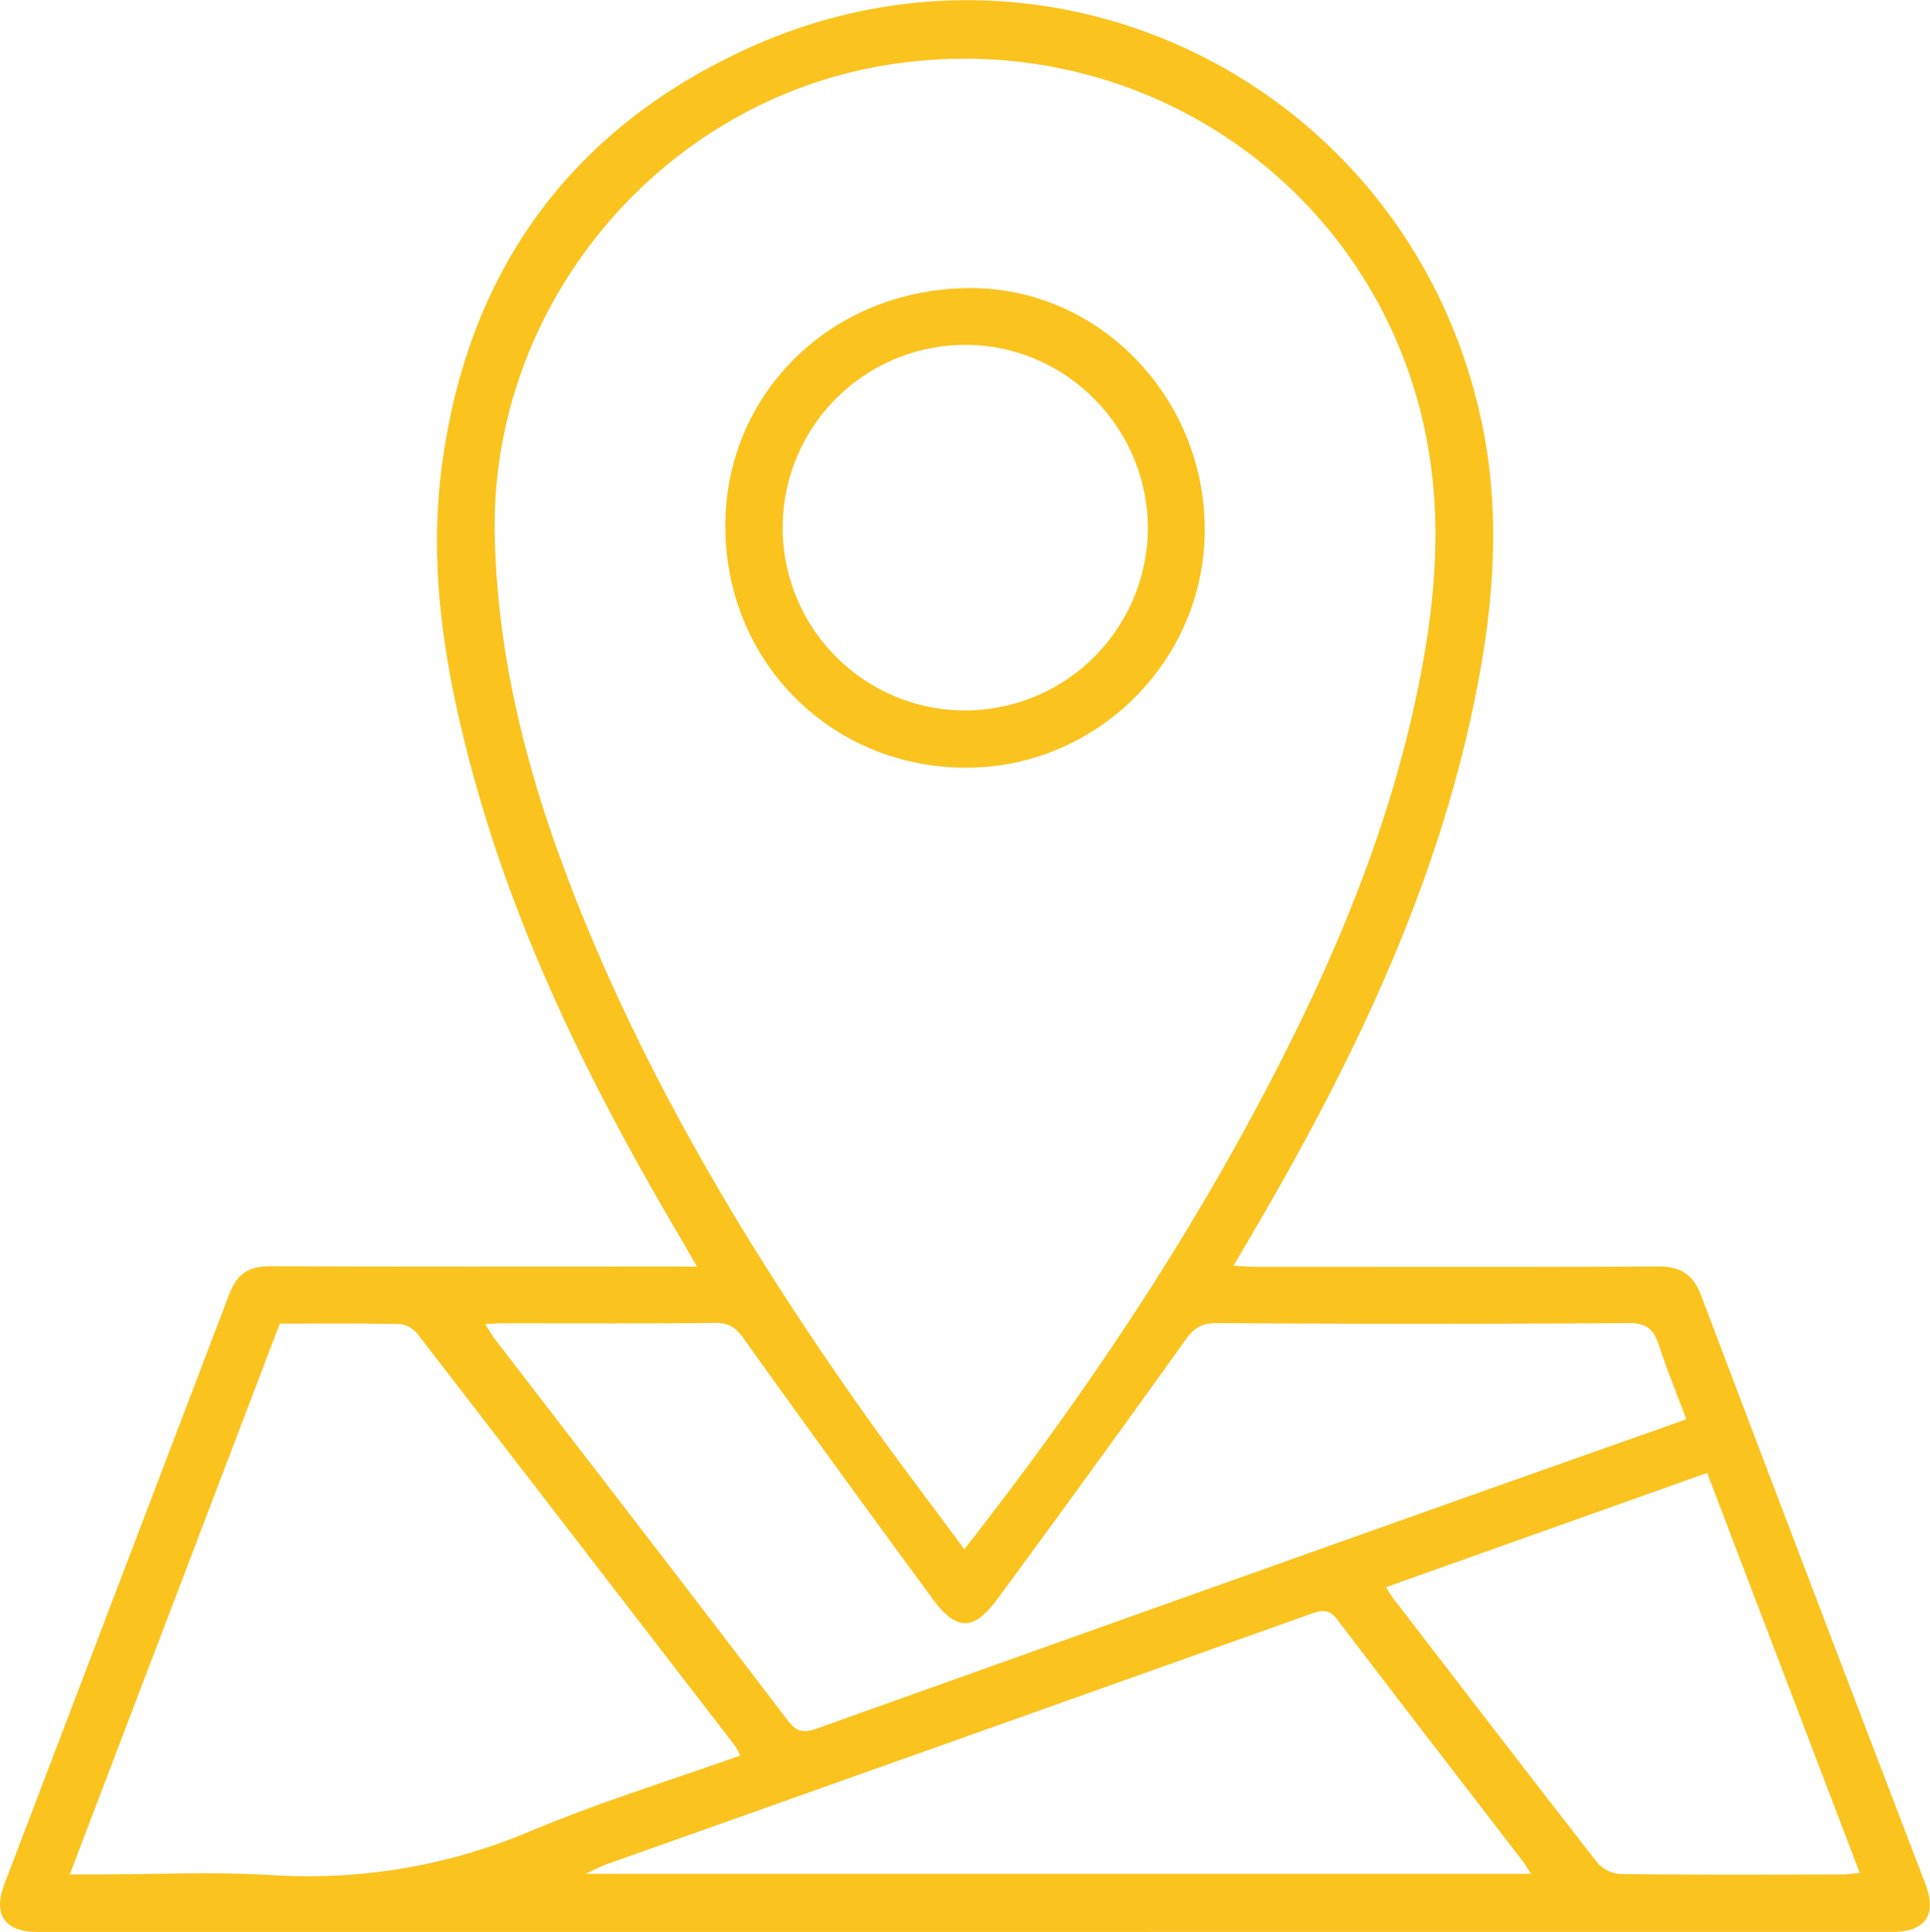 <svg id="Layer_1" data-name="Layer 1" xmlns="http://www.w3.org/2000/svg" viewBox="0 0 499.47 500"><defs><style>.cls-1{fill:#fac31e;}</style></defs><title>icon-4</title><path class="cls-1" d="M180.91,327.85c-1.64-2.82-2.83-4.89-4-6.94-22.57-38.17-42.31-77.62-54-120.65-7-25.8-11.53-52-8.13-78.81C121.15,71.2,147.33,34.23,193,13c80.84-37.62,173.73,10.28,191.27,97.73,5.12,25.52,2.28,50.89-3.31,76-10.12,45.34-29.88,86.7-52.9,126.68-2.61,4.52-5.27,9-8.31,14.22,2.37.11,4.18.26,6,.27,34.67,0,69.34.09,104-.08,5.73,0,8.92,2,11,7.44q28.86,76.19,58,152.23c3.12,8.16.13,12.56-8.58,12.56H10.11c-8.33,0-11.44-4.52-8.48-12.27Q30.75,411.37,59.85,335c2-5.22,5-7.27,10.58-7.25,34.67.15,69.34.08,104,.08ZM250.09,401c29.83-38.06,56.06-77,78-118.78,16.55-31.47,30.5-64,38.28-98.85,5.1-22.86,7.81-45.93,3.45-69.2C357.73,49.56,297.16,6.88,231.64,16.56,172,25.39,127.17,78.61,128.57,138.94c.74,32.05,8.75,62.49,20.32,92.12,18.57,47.53,44.5,91,73.72,132.57C231.33,376.05,240.57,388.11,250.09,401ZM72.94,342.6,18.58,485.17h6.59c15.23,0,30.5-.73,45.68.17A147.06,147.06,0,0,0,137.72,474c17.63-7.4,36-13.06,54.36-19.6a18.66,18.66,0,0,0-1.39-2.58q-41-53.25-82-106.42a7,7,0,0,0-4.59-2.68C93.79,342.48,83.47,342.6,72.94,342.6Zm364,24.73c-2.6-6.93-5.13-13.06-7.17-19.35-1.31-4-3.25-5.55-7.77-5.52q-53.31.35-106.63,0c-3.78,0-5.84,1.25-8,4.29q-24.11,33.7-48.69,67.09c-6.17,8.37-10.62,8.37-16.73.08q-24.74-33.57-49-67.5c-1.93-2.69-3.67-4-7.12-4-18.39.19-36.77.09-55.16.1-1.31,0-2.63.11-4.62.2,1.16,1.75,1.83,2.92,2.64,4,25.28,32.88,50.65,65.7,75.77,98.7,2.57,3.37,4.72,3,7.94,1.82q89-31.8,178.13-63.47C405.79,378.38,421.08,373,437,367.33ZM396.71,485c-.93-1.48-1.32-2.24-1.83-2.9-16.09-20.94-32.26-41.81-48.22-62.85-2.28-3-4.27-2.45-7.1-1.44q-90.94,32.4-181.93,64.69c-1.53.54-3,1.34-5.49,2.5Zm-37.44-74.2a28.06,28.06,0,0,0,1.57,2.59c17.69,23,35.34,46,53.2,68.91a8.81,8.81,0,0,0,6.11,2.78c19.06.21,38.12.13,57.19.1,1.29,0,2.59-.22,4.49-.39l-39.5-103.55Z" transform="translate(-0.53 0)"/><path class="cls-1" d="M249.86,198.71c-35-.39-62.08-28.23-61.62-63.4.46-34.53,28.61-61.14,64.26-60.73,33.1.38,60.14,28.89,59.81,63.09C312,171.54,283.81,199.08,249.86,198.71Zm.56-14.82a47.36,47.36,0,0,0,47.17-47c.06-26.12-21.24-47.61-47.2-47.63a47.32,47.32,0,1,0,0,94.64Z" transform="translate(-0.53 0)"/></svg>